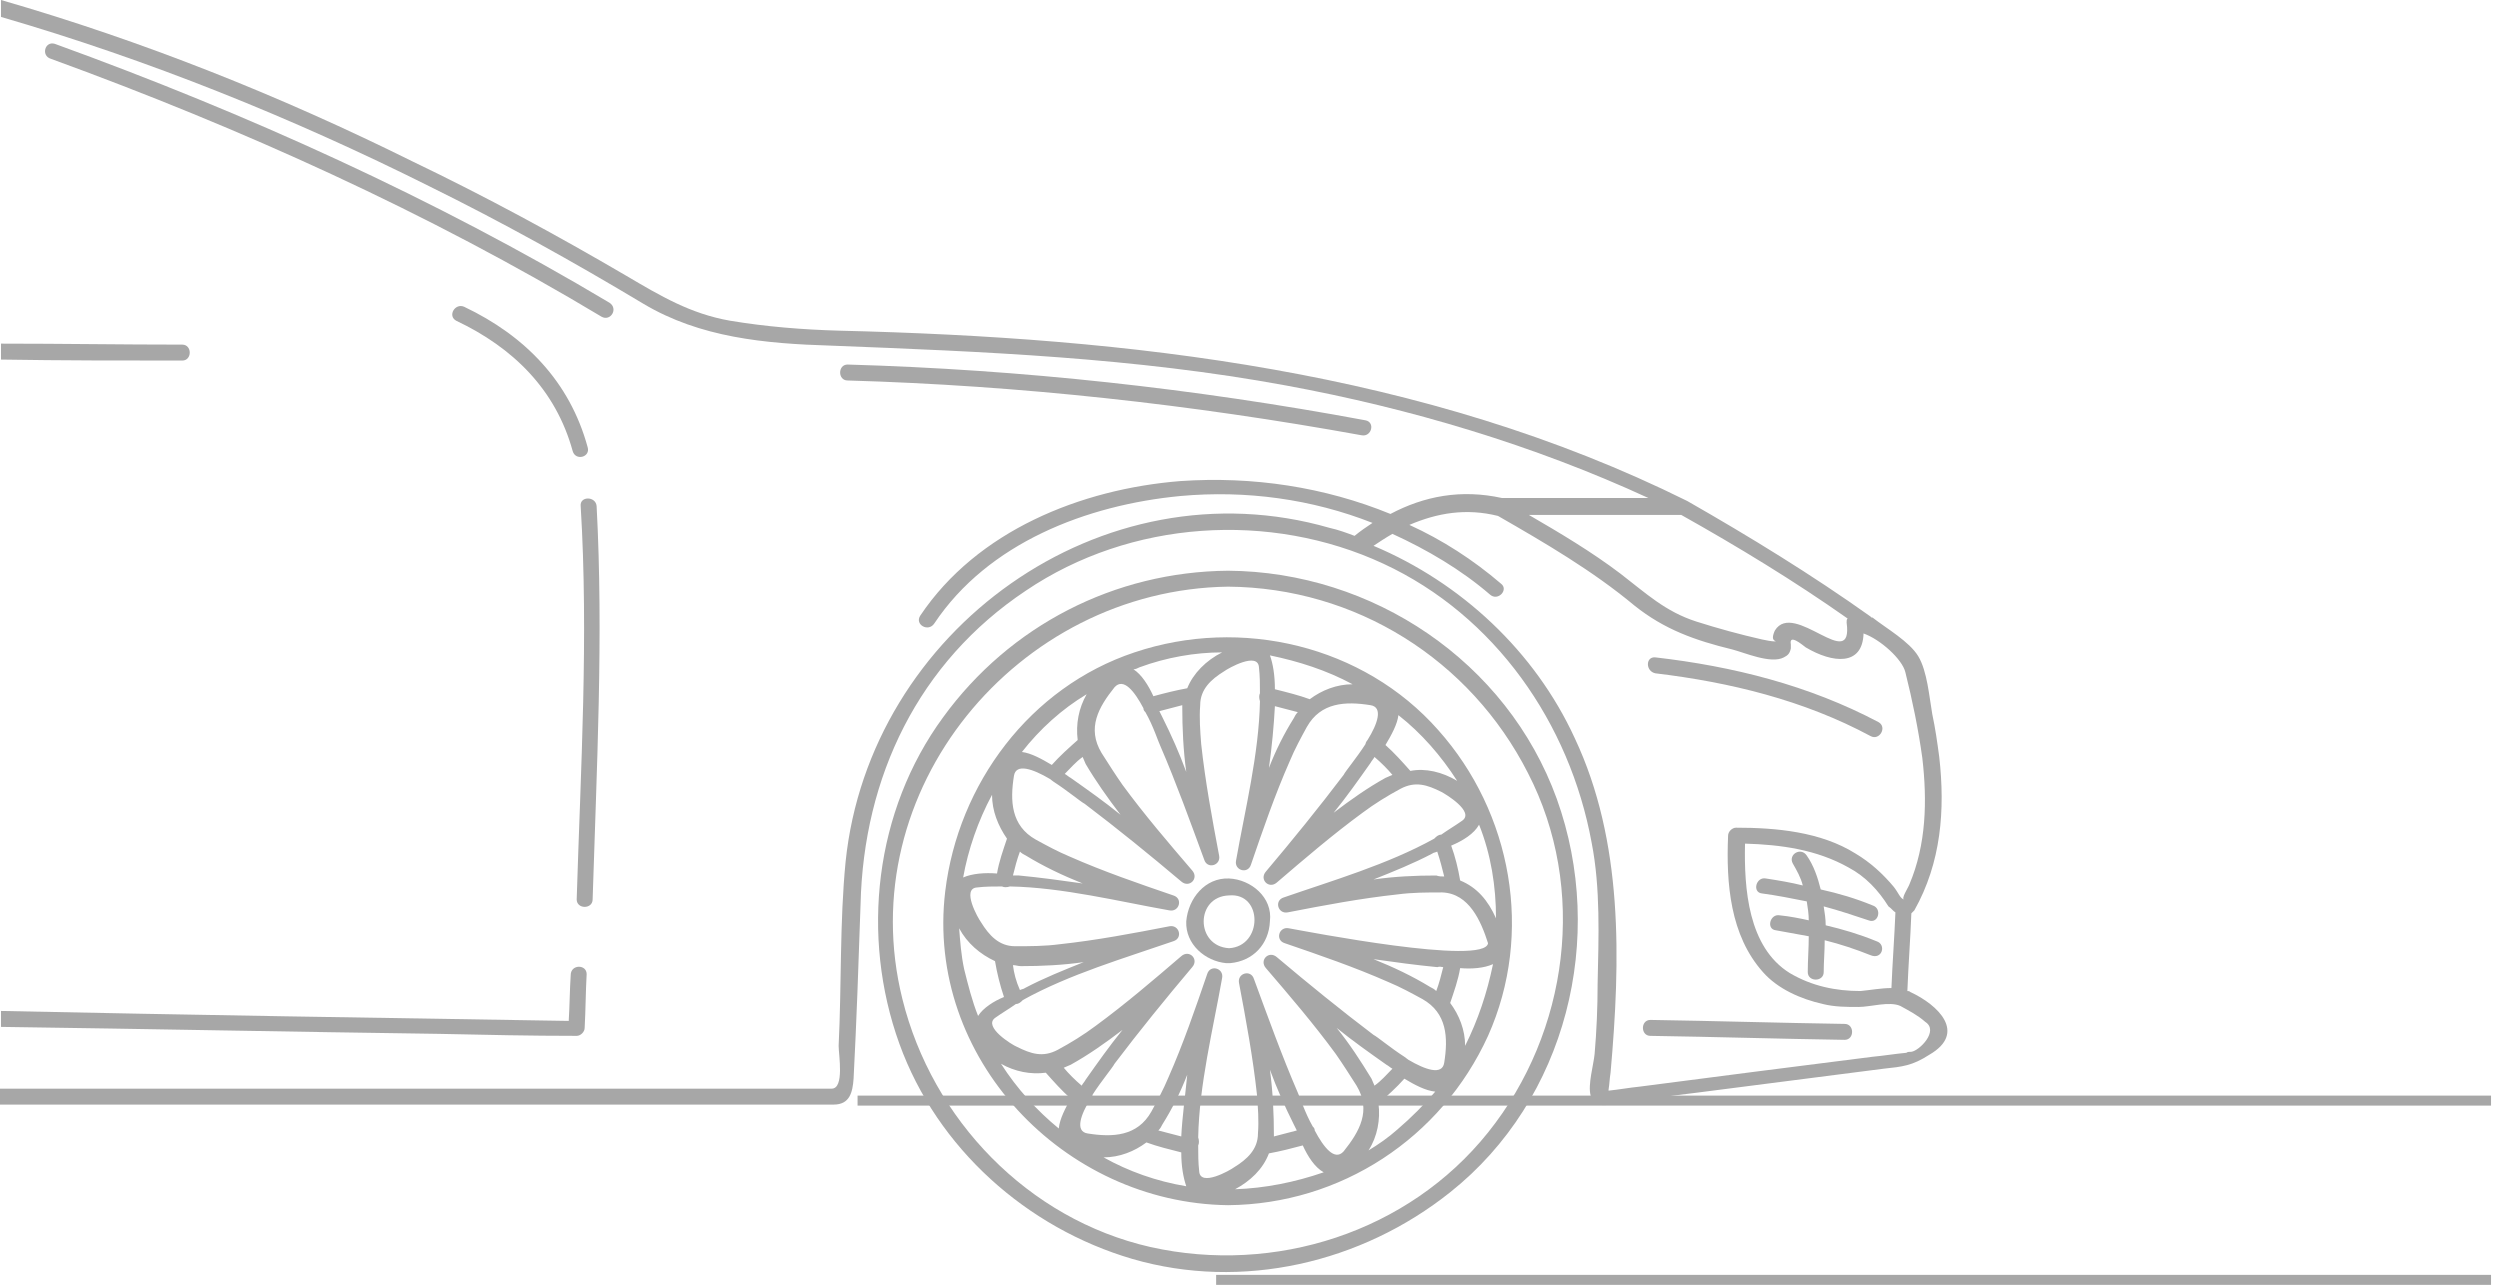 <svg width="251" height="129" fill="none" xmlns="http://www.w3.org/2000/svg"><path d="M166.2 67.6c7.5.9 14.9 2.7 21.6 6.3.9.5 1.7-.9.8-1.4-7-3.7-14.6-5.6-22.4-6.5-1-.1-1 1.4 0 1.6Zm19 35.2c-6.5-.1-13-.3-19.5-.4-1 0-1 1.6 0 1.6 6.5.1 13 .3 19.5.4 1 0 1-1.6 0-1.6Zm3.2-8.3c-1.7-.7-3.4-1.2-5.1-1.6 0-.6-.1-1.3-.2-1.9 1.5.4 3 .9 4.5 1.4 1 .4 1.4-1.2.4-1.5-1.7-.7-3.4-1.2-5.2-1.6-.3-1.2-.7-2.4-1.4-3.4-.6-.9-1.9-.1-1.4.8.4.7.8 1.4 1 2.2-1.2-.3-2.4-.5-3.7-.7-1-.2-1.4 1.4-.4 1.5 1.5.2 3 .5 4.5.8.1.6.2 1.3.2 1.9-.9-.2-1.9-.4-2.9-.5-1-.2-1.4 1.4-.4 1.5l3.3.6c0 1.2-.1 2.4-.1 3.6 0 1 1.6 1 1.6 0s.1-2.1.1-3.2c1.6.4 3.1.9 4.6 1.5 1.2.5 1.6-1.1.6-1.4ZM46.6 30.8c-.9-.4-1.7.9-.8 1.4 5.7 2.7 10 6.9 11.7 13.1.3 1 1.8.6 1.5-.4-1.8-6.6-6.3-11.2-12.4-14.1ZM5.1 5.9c19.2 7 37.8 15.4 55.3 25.9.9.5 1.7-.8.8-1.4-17.6-10.5-36.4-19-55.7-26-1-.3-1.4 1.2-.4 1.5Zm80 32.3c17.3.5 34.5 2.4 51.6 5.5 1 .2 1.4-1.3.4-1.5-17.2-3.2-34.5-5.1-52-5.6-1 0-1 1.6 0 1.6ZM59.5 90.3c.4-13.1 1.1-26.4.4-39.5-.1-1-1.7-1-1.6 0 .8 13.1 0 26.4-.4 39.5 0 1 1.6 1 1.6 0Zm63.8-33c-11.4.1-21.9 5.5-28.6 14.7-6.9 9.4-8.3 22-4.4 32.8 3.8 10.5 12.8 18.5 23.4 21.6 11 3.2 23 .4 31.9-6.7 11.7-9.3 15.7-25.6 10.7-39.5-5-13.8-18.5-22.8-33-22.9Zm26.1 56.4c-8 10-21.4 14.3-33.9 11.5-12.3-2.8-21.9-12.8-24.9-24.9-5.2-20.9 11.5-41.1 32.7-41.4 12.8.1 24.3 7.3 30.1 18.7 6 11.6 4.1 26-4 36.1Z" fill="#A7A7A7"/><path d="M113.9 65.5c-10.5 3.5-17.7 13.2-19 24-2 16.7 11.9 31.3 28.4 31.5 11.3-.1 21.4-6.7 26.1-17 4.6-10.3 2.4-22.4-5-30.7-7.5-8.5-19.8-11.4-30.5-7.8Zm21.9 3.2c-1.6 0-3.1.6-4.3 1.5-1.1-.4-2.3-.7-3.5-1 0-1.4-.2-2.6-.5-3.4 2.9.6 5.7 1.5 8.3 2.9Zm-7.8 2.2c.8.2 1.5.4 2.3.6-.2.2-.3.4-.4.6-1 1.6-1.8 3.2-2.5 5 .3-2.1.5-4.3.6-6.2ZM114.4 67c2.7-1 5.6-1.5 8.3-1.5-1.6.8-2.9 2.1-3.5 3.6-1.1.2-2.3.5-3.4.8-.5-1.1-1.2-2.2-2-2.7.2 0 .4-.1.6-.2Zm4.7 10.5c-.7-1.9-1.5-3.7-2.4-5.5l-.3-.6c.8-.2 1.5-.4 2.3-.6v.1c0 2.2.1 4.4.4 6.6Zm-10-7.8c-.8 1.4-1.1 3-.9 4.6-.9.8-1.8 1.6-2.6 2.5-1-.6-2.1-1.2-3-1.3 1.8-2.3 4-4.3 6.5-5.8Zm3.4 12.1c-1.6-1.3-3.3-2.5-5-3.7-.2-.1-.4-.3-.6-.4.6-.6 1.1-1.2 1.8-1.7.1.2.2.5.3.7 1 1.7 2.2 3.4 3.5 5.1Zm-12.9-2c0 1.6.6 3.1 1.5 4.4-.4 1.2-.8 2.3-1 3.5-1.2-.1-2.5 0-3.4.4.5-2.8 1.5-5.7 2.9-8.3ZM98.2 102c-.6-1.5-1-3.1-1.4-4.7-.3-1.4-.4-2.8-.5-4.1.8 1.5 2.1 2.6 3.6 3.3.2 1.2.5 2.4.9 3.6-1 .4-2.1 1.1-2.6 1.9Zm8.1 11.3c-2.2-1.8-4.2-4-5.8-6.5 1.4.8 3 1.1 4.5.9.8.9 1.6 1.8 2.5 2.6-.5.9-1.1 2-1.2 3Zm.5-6.1c.2-.1.5-.2.7-.3 1.8-1 3.5-2.2 5.2-3.5-1.3 1.6-2.5 3.3-3.7 5-.1.2-.3.4-.4.6-.7-.6-1.3-1.2-1.8-1.8Zm4 9c1.6 0 3.1-.6 4.3-1.5 1.1.4 2.3.7 3.5 1 0 1.4.2 2.5.5 3.4-3-.5-5.8-1.5-8.3-2.9Zm7.8-2.1c-.8-.2-1.5-.4-2.3-.6.2-.2.3-.4.4-.6 1-1.6 1.8-3.2 2.5-5-.2 2.1-.5 4.2-.6 6.2Zm5.4 5.3c1.5-.8 2.8-2 3.4-3.6 1.1-.2 2.3-.5 3.4-.8.5 1.1 1.2 2.2 2.1 2.7-2.9 1-5.9 1.6-8.9 1.7Zm3.5-12c.7 1.9 1.5 3.7 2.4 5.5l.3.6c-.8.2-1.5.4-2.3.6v-.1c0-2.1-.1-4.4-.4-6.6Zm12.8 6c-.9.8-1.9 1.5-2.9 2.1.9-1.4 1.2-3.1 1-4.7.9-.8 1.8-1.6 2.6-2.5 1 .6 2.1 1.2 3.1 1.3-1.1 1.3-2.4 2.6-3.8 3.8Zm-6.1-10.2c1.6 1.3 3.3 2.5 5 3.7.2.1.4.3.6.4-.6.6-1.1 1.2-1.8 1.7-.1-.2-.2-.5-.3-.7-1.1-1.8-2.2-3.5-3.5-5.1Zm12.9 1.8c0-1.6-.6-3.1-1.5-4.3.4-1.2.8-2.3 1-3.5 1.2.1 2.4 0 3.3-.4-.6 2.9-1.5 5.6-2.8 8.2Zm1.4-22.2c1.2 3 1.7 6.2 1.7 9.4-.8-1.8-1.9-3.1-3.6-3.8-.2-1.2-.5-2.4-.9-3.5 1.2-.5 2.3-1.2 2.8-2.1Zm-1.7-.4c-.7.5-1.4.9-2.1 1.4-.3 0-.5.2-.7.4-4.7 2.6-10.2 4.2-15.1 5.9-1 .3-.6 1.7.4 1.5 3.6-.7 7.3-1.4 11-1.8 1.5-.2 3-.2 4.5-.2 2.7.1 3.9 2.9 4.6 5.1-.3 2.3-18.3-1.2-20-1.5-1-.2-1.4 1.2-.4 1.5 3.5 1.2 7 2.4 10.4 3.9 1.2.5 2.3 1.1 3.4 1.7 2.5 1.4 2.6 3.9 2.2 6.4-.2 1.3-1.9.7-3.6-.3-.1-.1-.3-.2-.4-.3-1.4-.9-2.7-2-3.1-2.2-3.3-2.5-6.5-5.1-9.7-7.8-.8-.7-1.8.3-1.1 1.1 2.4 2.8 4.8 5.6 7 8.6.7 1 1.4 2.1 2.1 3.2 1.5 2.5.3 4.6-1.3 6.6-.9 1-2-.4-2.9-2.1 0-.2-.1-.3-.2-.4-.8-1.4-1.3-3-1.5-3.4-1.6-3.7-3-7.6-4.4-11.4-.3-1-1.7-.6-1.5.4.7 3.7 1.4 7.5 1.8 11.2.1 1.3.2 2.6.1 3.9 0 1.6-1.1 2.6-2.4 3.4-.4.3-3.4 2-3.5.4-.1-.9-.1-1.7-.1-2.6.1-.2.1-.5 0-.8.1-5.3 1.5-10.9 2.4-16 .2-1-1.2-1.4-1.5-.4-1.2 3.5-2.4 7-3.9 10.4-.5 1.2-1.1 2.3-1.7 3.4-1.4 2.5-3.9 2.6-6.4 2.2-1.3-.2-.7-1.9.3-3.5.1-.1.2-.3.2-.4.9-1.4 2-2.7 2.2-3.1 2.5-3.3 5.1-6.5 7.8-9.7.7-.8-.3-1.8-1.1-1.1-2.8 2.4-5.6 4.8-8.6 7-1.2.9-2.5 1.7-3.8 2.4-1.5.8-2.7.4-4.1-.3-.5-.2-3.4-2-2.2-2.9.7-.5 1.4-.9 2.1-1.4.3 0 .5-.2.7-.4 4.7-2.6 10.2-4.2 15.1-5.9 1-.3.6-1.7-.4-1.5-3.6.7-7.3 1.4-11 1.8-1.5.2-3 .2-4.5.2-1.6 0-2.6-1.1-3.4-2.4-.3-.4-2-3.4-.4-3.5.8-.1 1.7-.1 2.5-.1.2.1.5.1.8 0 5.3.1 10.9 1.5 16 2.4 1 .2 1.4-1.2.4-1.5-3.5-1.2-7-2.4-10.4-3.9-1.2-.5-2.3-1.1-3.4-1.7-2.5-1.4-2.6-3.9-2.2-6.4.2-1.3 1.9-.7 3.6.3.1.1.3.2.4.3 1.4.9 2.7 2 3.1 2.2 3.3 2.5 6.5 5.1 9.7 7.8.8.7 1.8-.3 1.1-1.1-2.4-2.8-4.8-5.6-7-8.6-.7-1-1.4-2.1-2.1-3.2-1.5-2.5-.3-4.6 1.3-6.6.9-1 2 .4 2.9 2.1 0 .2.1.3.2.4.8 1.4 1.3 3 1.5 3.4 1.6 3.7 3 7.6 4.4 11.4.3 1 1.7.6 1.5-.4-.7-3.7-1.4-7.5-1.8-11.2-.1-1.3-.2-2.6-.1-3.9 0-1.6 1.1-2.6 2.4-3.4.4-.3 3.4-2 3.5-.4.1.9.1 1.7.1 2.6-.1.2-.1.5 0 .8-.1 5.3-1.5 10.9-2.4 16-.2 1 1.2 1.4 1.5.4 1.2-3.5 2.4-7 3.9-10.4.5-1.2 1.1-2.3 1.7-3.4 1.4-2.5 3.9-2.6 6.4-2.2 1.3.2.7 1.9-.3 3.5-.1.1-.2.3-.2.4-.9 1.4-2 2.7-2.2 3.1-2.5 3.3-5.1 6.5-7.8 9.7-.7.8.3 1.8 1.1 1.1 2.8-2.4 5.6-4.8 8.6-7 1.2-.9 2.5-1.7 3.8-2.4 1.5-.8 2.7-.4 4.1.3.4.2 3.4 2 2.1 2.9ZM145 88c-.3 0-.5 0-.8-.1-2.1 0-4.2.1-6.3.4 2-.8 4-1.6 5.9-2.6.1-.1.3-.1.5-.2.3.9.5 1.7.7 2.5Zm-.1 9.1c-.2.8-.4 1.6-.7 2.4-.2-.2-.4-.3-.6-.4-1.8-1.1-3.7-2-5.7-2.8 2.1.3 4.3.6 6.4.8.3-.1.4 0 .6 0Zm-43.2-.2c.3 0 .5.1.8.1 2.1 0 4.2-.1 6.3-.4-2 .8-4 1.6-5.9 2.6-.1.1-.3.1-.5.2-.4-.9-.6-1.7-.7-2.5Zm0-9c.2-.8.4-1.6.7-2.4.2.2.4.3.6.4 1.8 1.1 3.7 2 5.7 2.8-2.1-.3-4.3-.6-6.4-.8h-.6Zm38.1-10.1c-.2.1-.5.2-.7.3-1.8 1-3.5 2.2-5.2 3.5 1.3-1.6 2.5-3.3 3.7-5 .1-.2.3-.4.4-.6.7.6 1.3 1.2 1.8 1.8Zm1.8-.4c-.8-.9-1.6-1.8-2.5-2.6.6-1 1.2-2.1 1.3-3 2.3 1.8 4.3 4.1 5.9 6.6-1.5-.9-3.2-1.3-4.7-1Z" fill="#A7A7A7"/><path d="M123.4 88.2c-2.4-.1-4.1 2-4.3 4.3-.1 2.3 1.9 4 4 4.2h.4c2.3-.2 3.9-1.9 4-4.2.3-2.4-1.9-4.2-4.1-4.3Zm0 7c-3.4-.2-3.4-5.2 0-5.3 3.4-.3 3.4 5.1 0 5.3Z" fill="#A7A7A7"/><path d="M191.8 99.6c-.1-.1-.2-.1-.3-.1.1-2.6.3-5.2.4-7.8l.3-.3c2.7-4.8 3.1-10.1 2.5-15.4-.2-1.5-.4-2.9-.7-4.3-.3-1.7-.5-4.3-1.4-5.8-.9-1.5-3.2-2.8-4.6-3.9h-.1l-.1-.1c-5.9-4.2-12.1-8-18.4-11.6-26.4-13.1-56-16.4-85.1-17.1-3.7-.1-7.4-.4-11-1-4-.7-7-2.5-10.4-4.5-7-4.1-14.2-8-21.5-11.5C28.1 9.6 14.3 4.1.1 0v1.7c14.8 4.3 29.2 10.1 43 17 7.3 3.6 14.5 7.6 21.5 11.8 5.7 3.4 12.2 4 18.8 4.2 15.4.6 30.5 1.2 45.7 4 12.5 2.3 24.9 6 36.4 11.3h-14.7c-4.1-.9-7.8-.2-11.2 1.6-6.6-2.7-13.8-3.8-21.1-3.3-10 .8-20.4 5-26.1 13.5-.6.9.8 1.7 1.4.8 5.4-8.1 15.3-11.9 24.7-12.8 6.6-.6 13.2.3 19.3 2.7-.6.4-1.2.8-1.8 1.3-.8-.3-1.6-.6-2.5-.8-22.9-6.6-46.2 10.3-48.6 33.5-.6 6.1-.4 12.4-.7 18.5 0 .9.6 4.3-.7 4.3H0v1.6h83.7c1.6 0 1.9-1.2 2-2.6.3-5.8.5-11.6.7-17.5.3-12.8 5.8-24.3 16.6-31.5 10.5-7.1 24.5-8 35.9-2.7 11.2 5.2 18.7 16 20.9 28 .9 4.6.7 9.5.6 14.2 0 2.3-.1 4.7-.3 7-.1 1.1-.7 3.1-.4 4.2.4 1.4 1.9.9 2.9.7 2.6-.3 5.2-.7 7.8-1 6.2-.8 12.5-1.6 18.7-2.4 1.9-.2 2.9-.3 4.6-1.4 3.8-2.2.9-5-1.9-6.3Zm-23-47.9c5.7 3.2 11.3 6.6 16.7 10.4-.1.1-.1.2-.1.4.7 5.2-5.3-2.3-7.2.8-.1.2-.2.5-.2.7 0 .2.1.3.3.4-.5 0-.9-.1-1.4-.2-2.2-.5-4.4-1.1-6.6-1.8-3.1-1-5-2.8-7.6-4.8-2.9-2.2-6.1-4.1-9.2-5.9h15.3Zm23.1 53.9c-.2 0-.4 0-.5.1-1.1.1-2.3.3-3.4.4-3.9.5-7.8 1-11.8 1.5-3.9.5-7.7 1-11.6 1.5-1 .1-2.1.3-3.1.4v-.1c.1-.6.1-1.1.2-1.7 1-11.3 1.3-23.2-3.6-33.6-4-8.7-11.4-15.6-20.2-19.3.6-.4 1.2-.8 1.9-1.2 3.5 1.6 6.9 3.6 9.8 6.1.8.7 1.9-.5 1.1-1.1-2.8-2.4-5.9-4.4-9.2-5.9 2.8-1.2 5.7-1.7 8.9-.9 4.7 2.7 9.5 5.5 13.7 9 3 2.4 6.1 3.5 9.8 4.4 1.2.3 3.9 1.5 5.2.8.4-.2.6-.4.7-.9v-.4c-.2-1.1 1.1 0 1.5.3 2.7 1.6 5.7 1.9 5.8-1.4 1.7.6 3.9 2.6 4.2 3.9.7 2.8 1.3 5.7 1.7 8.6.5 4.3.4 8.7-1.3 12.7-.1.3-.9 1.5-.5 1.5-.4 0-.6-.7-1.1-1.3-1.1-1.3-2.3-2.4-3.8-3.3-3.5-2.2-8-2.6-12-2.6-.4 0-.8.4-.8.8-.2 4.8.2 10 3.5 13.7 1.5 1.7 3.8 2.7 6 3.2 1.2.3 2.4.3 3.6.3 1.2 0 3.1-.6 4.2-.1.9.5 1.7.9 2.5 1.6 1.4.9-.6 2.9-1.4 3Zm-1.6-14c-.1 2.5-.3 5.1-.4 7.6-1 0-2.1.2-3.1.3-2.5 0-4.9-.5-7.1-1.8-4.2-2.6-4.6-8.5-4.5-13 3.6.1 7.2.6 10.4 2.4 1.7.9 3 2.3 4 3.9.3.2.5.5.7.6Z" fill="#A7A7A7"/><path d="M18.3 34.6c-6.1 0-12.1-.1-18.2-.1v1.6c6.1.1 12.1.1 18.2.1 1 0 1-1.6 0-1.6Zm39 63.3c-.1 1.5-.1 3-.2 4.6-19-.3-38-.6-57-1v1.6c14.7.2 29.3.5 44 .7 4.6.1 9.2.2 13.8.2.4 0 .8-.4.8-.8.1-1.8.1-3.6.2-5.4 0-1-1.6-1-1.6.1Z" fill="#A7A7A7"/><path stroke="#A7A7A7" d="M250.1 110.5h-164m164 18h-128"/></svg>